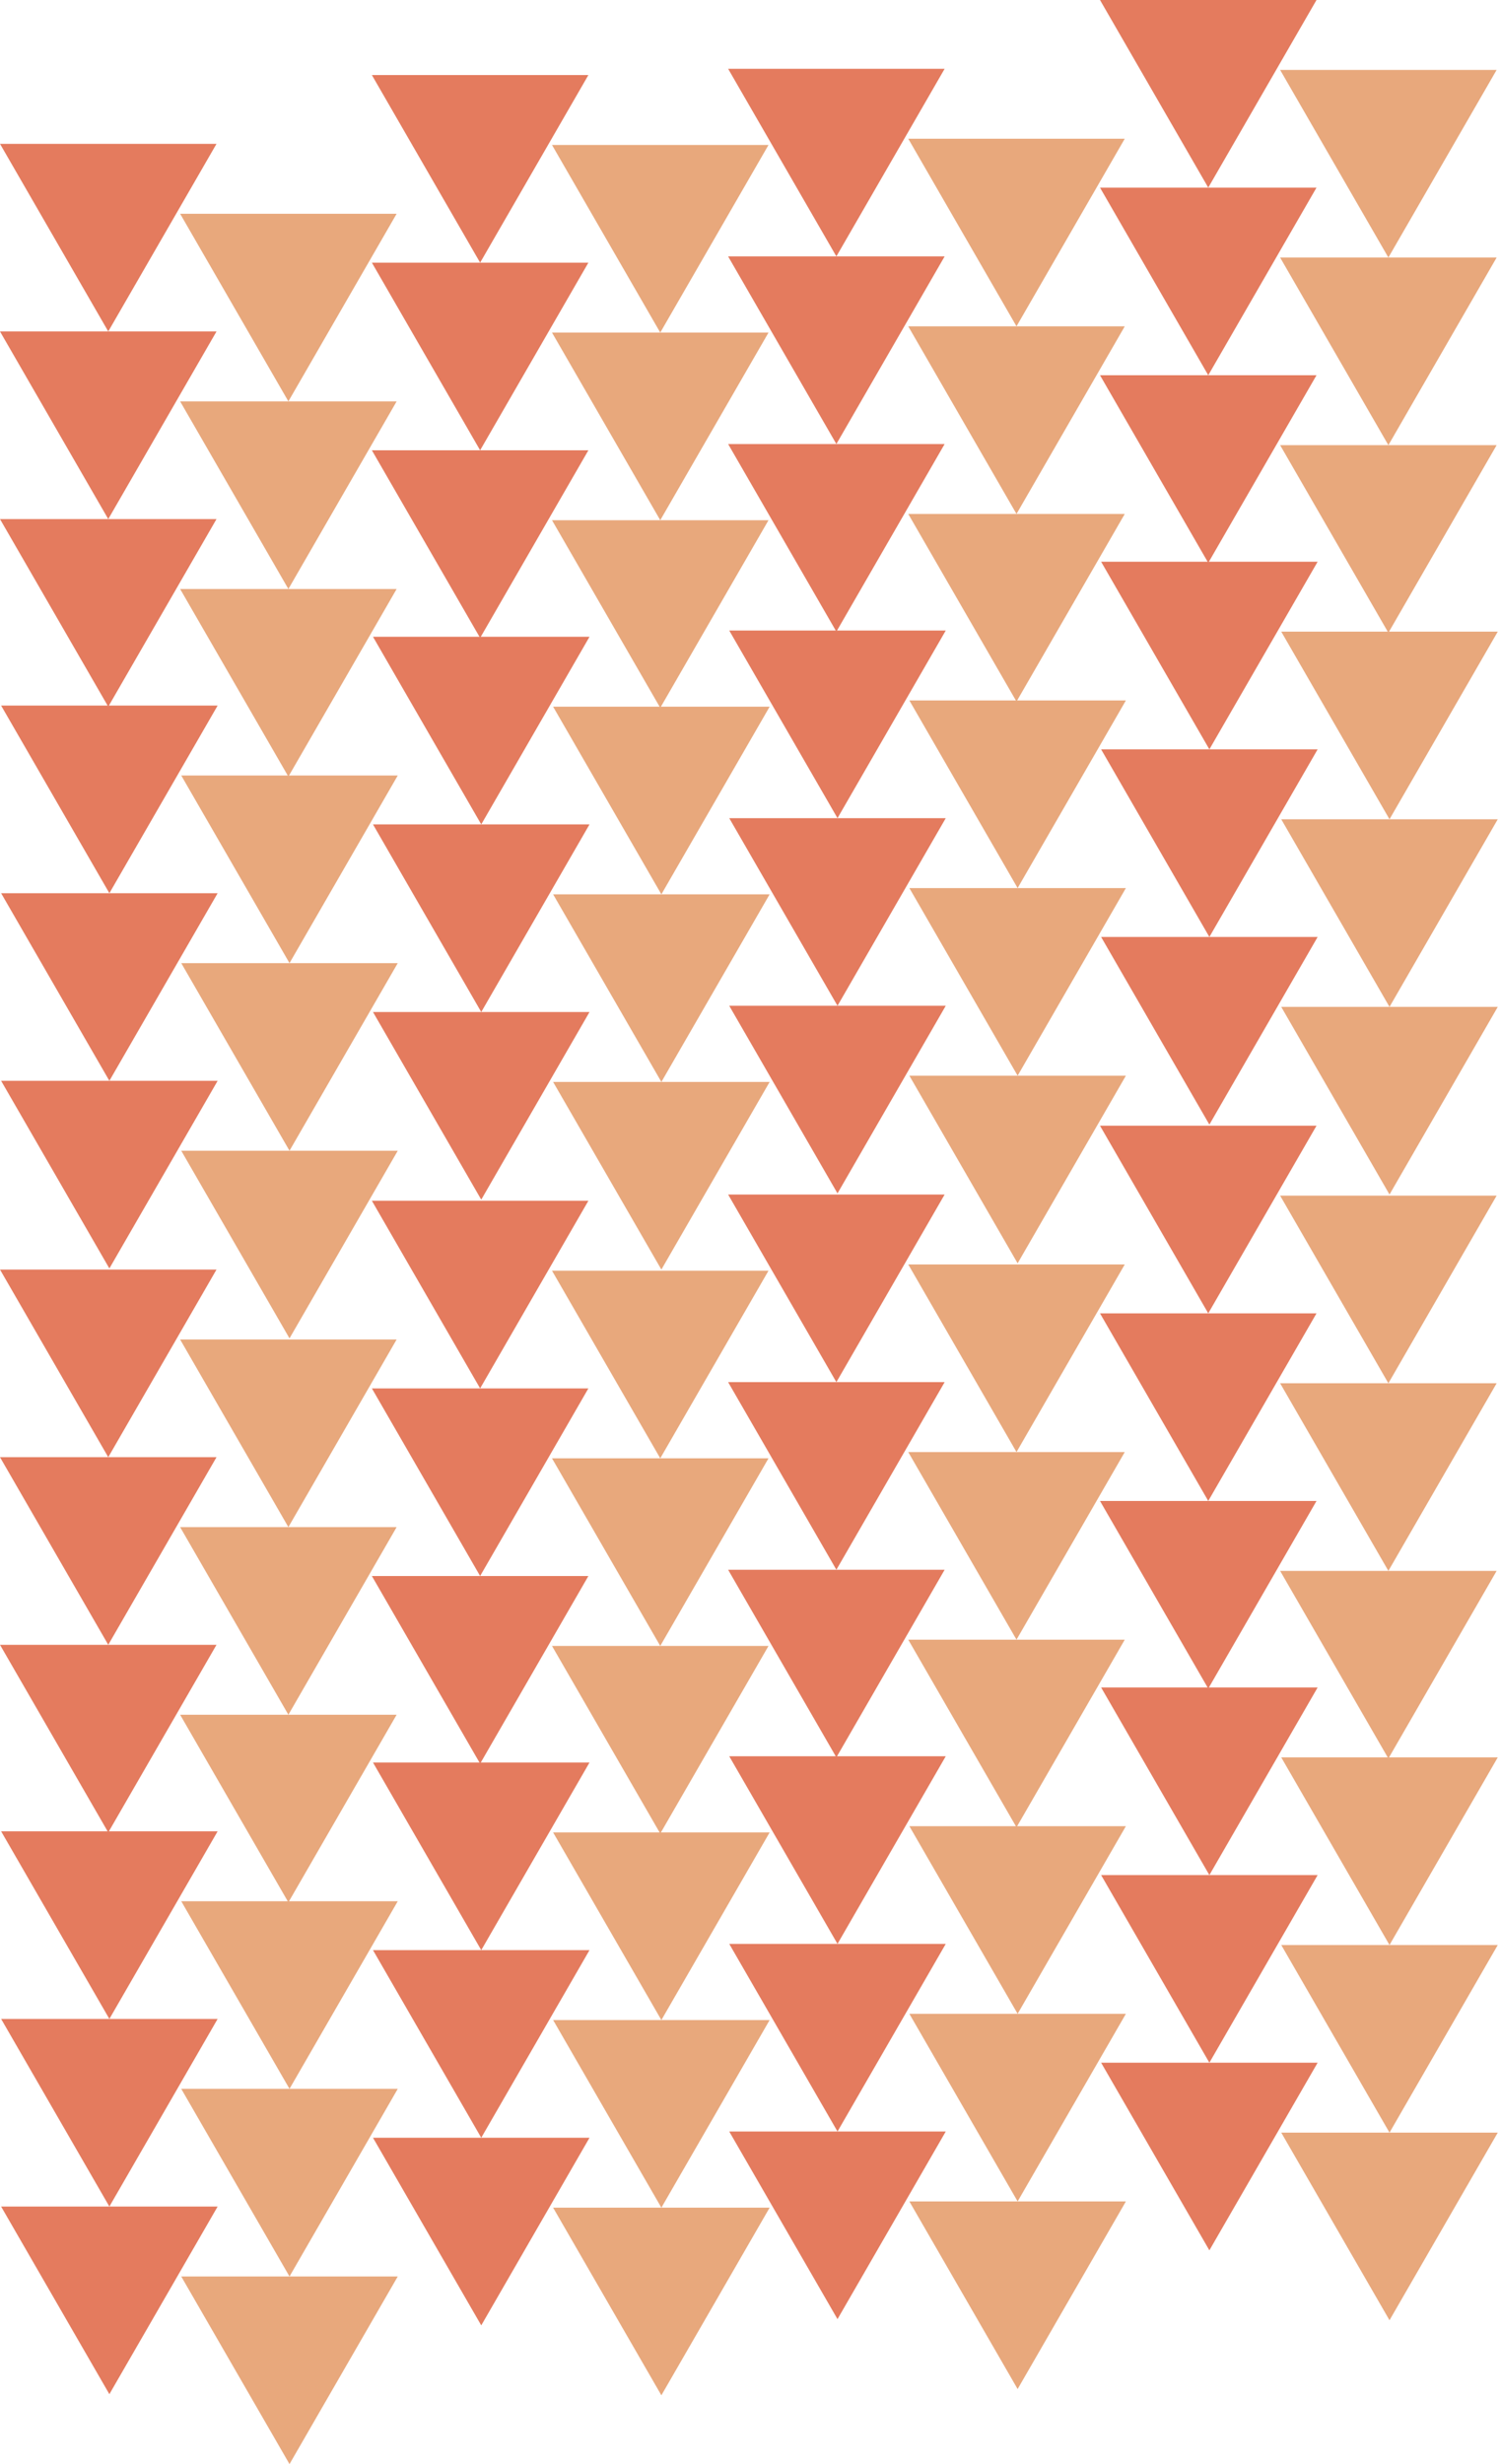 <?xml version="1.0" encoding="UTF-8"?> <svg xmlns="http://www.w3.org/2000/svg" width="480" height="788" viewBox="0 0 480 788" fill="none"> <path d="M268 381.641L233.359 321.641L268 321.641L302.641 321.641L268 381.641Z" fill="#E47B5E"></path> <path d="M268 261.641L233.359 261.641L268 321.641L302.641 261.641L268 261.641Z" fill="#E47B5E"></path> <path d="M268 261.641L302.641 201.641L233.359 201.641L268 261.641Z" fill="#E47B5E"></path> <path d="M35 405.641L0.359 345.641L35 345.641L69.641 345.641L35 405.641Z" fill="#E47B5E"></path> <path d="M35 285.641L0.359 285.641L35 345.641L69.641 285.641L35 285.641Z" fill="#E47B5E"></path> <path d="M35 285.641L69.641 225.641L0.359 225.641L35 285.641Z" fill="#E47B5E"></path> <path d="M268 741.641L233.359 681.641L268 681.641L302.641 681.641L268 741.641Z" fill="#E47B5E"></path> <path d="M268 621.641L233.359 621.641L268 681.641L302.641 621.641L268 621.641Z" fill="#E47B5E"></path> <path d="M268 621.641L302.641 561.641L233.359 561.641L268 621.641Z" fill="#E47B5E"></path> <path d="M35 765.641L0.359 705.641L35 705.641L69.641 705.641L35 765.641Z" fill="#E47B5E"></path> <path d="M35 645.641L0.359 645.641L35 705.641L69.641 645.641L35 645.641Z" fill="#E47B5E"></path> <path d="M35 645.641L69.641 585.641L0.359 585.641L35 645.641Z" fill="#E47B5E"></path> <path d="M387 359.641L352.359 299.641L387 299.641L421.641 299.641L387 359.641Z" fill="#E47B5E"></path> <path d="M387 239.641L352.359 239.641L387 299.641L421.641 239.641L387 239.641Z" fill="#E47B5E"></path> <path d="M387 239.641L421.641 179.641L352.359 179.641L387 239.641Z" fill="#E47B5E"></path> <path d="M154 383.641L119.359 323.641L154 323.641L188.641 323.641L154 383.641Z" fill="#E47B5E"></path> <path d="M154 263.641L119.359 263.641L154 323.641L188.641 263.641L154 263.641Z" fill="#E47B5E"></path> <path d="M154 263.641L188.641 203.641L119.359 203.641L154 263.641Z" fill="#E47B5E"></path> <path d="M387 719.641L352.359 659.641L387 659.641L421.641 659.641L387 719.641Z" fill="#E47B5E"></path> <path d="M387 599.641L352.359 599.641L387 659.641L421.641 599.641L387 599.641Z" fill="#E47B5E"></path> <path d="M387 599.641L421.641 539.641L352.359 539.641L387 599.641Z" fill="#E47B5E"></path> <path d="M154 743.641L119.359 683.641L154 683.641L188.641 683.641L154 743.641Z" fill="#E47B5E"></path> <path d="M154 623.641L119.359 623.641L154 683.641L188.641 623.641L154 623.641Z" fill="#E47B5E"></path> <path d="M154 623.641L188.641 563.641L119.359 563.641L154 623.641Z" fill="#E47B5E"></path> <path d="M267.641 202L233 142L267.641 142L302.282 142L267.641 202Z" fill="#E47B5E"></path> <path d="M267.641 82L233 82L267.641 142L302.282 82L267.641 82Z" fill="#E47B5E"></path> <path d="M267.641 82L302.282 22L233 22L267.641 82Z" fill="#E47B5E"></path> <path d="M34.641 226L-2.62268e-06 166L34.641 166L69.282 166L34.641 226Z" fill="#E47B5E"></path> <path d="M34.641 106L-5.24537e-06 106L34.641 166L69.282 106L34.641 106Z" fill="#E47B5E"></path> <path d="M34.641 106L69.282 46L-7.86805e-06 46L34.641 106Z" fill="#E47B5E"></path> <path d="M267.641 562L233 502L267.641 502L302.282 502L267.641 562Z" fill="#E47B5E"></path> <path d="M267.641 442L233 442L267.641 502L302.282 442L267.641 442Z" fill="#E47B5E"></path> <path d="M267.641 442L302.282 382L233 382L267.641 442Z" fill="#E47B5E"></path> <path d="M34.641 586L-2.62268e-06 526L34.641 526L69.282 526L34.641 586Z" fill="#E47B5E"></path> <path d="M34.641 466L-5.24537e-06 466L34.641 526L69.282 466L34.641 466Z" fill="#E47B5E"></path> <path d="M34.641 466L69.282 406L-7.86805e-06 406L34.641 466Z" fill="#E47B5E"></path> <path d="M386.641 180L352 120L386.641 120L421.282 120L386.641 180Z" fill="#E47B5E"></path> <path d="M386.641 60L352 60L386.641 120L421.282 60L386.641 60Z" fill="#E47B5E"></path> <path d="M386.641 60L421.282 -3.02841e-06L352 0L386.641 60Z" fill="#E47B5E"></path> <path d="M153.641 204L119 144L153.641 144L188.282 144L153.641 204Z" fill="#E47B5E"></path> <path d="M153.641 84L119 84L153.641 144L188.282 84L153.641 84Z" fill="#E47B5E"></path> <path d="M153.641 84L188.282 24L119 24L153.641 84Z" fill="#E47B5E"></path> <path d="M386.641 540L352 480L386.641 480L421.282 480L386.641 540Z" fill="#E47B5E"></path> <path d="M386.641 420L352 420L386.641 480L421.282 420L386.641 420Z" fill="#E47B5E"></path> <path d="M386.641 420L421.282 360L352 360L386.641 420Z" fill="#E47B5E"></path> <path d="M153.641 564L119 504L153.641 504L188.282 504L153.641 564Z" fill="#E47B5E"></path> <path d="M153.641 444L119 444L153.641 504L188.282 444L153.641 444Z" fill="#E47B5E"></path> <path d="M153.641 444L188.282 384L119 384L153.641 444Z" fill="#E47B5E"></path> <path d="M325.641 404L291 344L325.641 344L360.282 344L325.641 404Z" fill="#E8A87C"></path> <path d="M325.641 284L291 284L325.641 344L360.282 284L325.641 284Z" fill="#E8A87C"></path> <path d="M325.641 284L360.282 224L291 224L325.641 284Z" fill="#E8A87C"></path> <path d="M92.641 428L58 368L92.641 368L127.282 368L92.641 428Z" fill="#E8A87C"></path> <path d="M92.641 308L58 308L92.641 368L127.282 308L92.641 308Z" fill="#E8A87C"></path> <path d="M92.641 308L127.282 248L58 248L92.641 308Z" fill="#E8A87C"></path> <path d="M325.641 764L291 704L325.641 704L360.282 704L325.641 764Z" fill="#E8A87C"></path> <path d="M325.641 644L291 644L325.641 704L360.282 644L325.641 644Z" fill="#E8A87C"></path> <path d="M325.641 644L360.282 584L291 584L325.641 644Z" fill="#E8A87C"></path> <path d="M92.641 788L58 728L92.641 728L127.282 728L92.641 788Z" fill="#E8A87C"></path> <path d="M92.641 668L58 668L92.641 728L127.282 668L92.641 668Z" fill="#E8A87C"></path> <path d="M92.641 668L127.282 608L58 608L92.641 668Z" fill="#E8A87C"></path> <path d="M444.641 382L410 322L444.641 322L479.282 322L444.641 382Z" fill="#E8A87C"></path> <path d="M444.641 262L410 262L444.641 322L479.282 262L444.641 262Z" fill="#E8A87C"></path> <path d="M444.641 262L479.282 202L410 202L444.641 262Z" fill="#E8A87C"></path> <path d="M211.641 406L177 346L211.641 346L246.282 346L211.641 406Z" fill="#E8A87C"></path> <path d="M211.641 286L177 286L211.641 346L246.282 286L211.641 286Z" fill="#E8A87C"></path> <path d="M211.641 286L246.282 226L177 226L211.641 286Z" fill="#E8A87C"></path> <path d="M444.641 742L410 682L444.641 682L479.282 682L444.641 742Z" fill="#E8A87C"></path> <path d="M444.641 622L410 622L444.641 682L479.282 622L444.641 622Z" fill="#E8A87C"></path> <path d="M444.641 622L479.282 562L410 562L444.641 622Z" fill="#E8A87C"></path> <path d="M211.641 766L177 706L211.641 706L246.282 706L211.641 766Z" fill="#E8A87C"></path> <path d="M211.641 646L177 646L211.641 706L246.282 646L211.641 646Z" fill="#E8A87C"></path> <path d="M211.641 646L246.282 586L177 586L211.641 646Z" fill="#E8A87C"></path> <path d="M325.282 224.359L290.641 164.359L325.282 164.359L359.923 164.359L325.282 224.359Z" fill="#E8A87C"></path> <path d="M325.282 104.359L290.641 104.359L325.282 164.359L359.923 104.359L325.282 104.359Z" fill="#E8A87C"></path> <path d="M325.282 104.359L359.923 44.359L290.641 44.359L325.282 104.359Z" fill="#E8A87C"></path> <path d="M92.282 248.359L57.641 188.359L92.282 188.359L126.923 188.359L92.282 248.359Z" fill="#E8A87C"></path> <path d="M92.282 128.359L57.641 128.359L92.282 188.359L126.923 128.359L92.282 128.359Z" fill="#E8A87C"></path> <path d="M92.282 128.359L126.923 68.359L57.641 68.359L92.282 128.359Z" fill="#E8A87C"></path> <path d="M325.282 584.359L290.641 524.359L325.282 524.359L359.923 524.359L325.282 584.359Z" fill="#E8A87C"></path> <path d="M325.282 464.359L290.641 464.359L325.282 524.359L359.923 464.359L325.282 464.359Z" fill="#E8A87C"></path> <path d="M325.282 464.359L359.923 404.359L290.641 404.359L325.282 464.359Z" fill="#E8A87C"></path> <path d="M92.282 608.359L57.641 548.359L92.282 548.359L126.923 548.359L92.282 608.359Z" fill="#E8A87C"></path> <path d="M92.282 488.359L57.641 488.359L92.282 548.359L126.923 488.359L92.282 488.359Z" fill="#E8A87C"></path> <path d="M92.282 488.359L126.923 428.359L57.641 428.359L92.282 488.359Z" fill="#E8A87C"></path> <path d="M444.282 202.359L409.641 142.359L444.282 142.359L478.923 142.359L444.282 202.359Z" fill="#E8A87C"></path> <path d="M444.282 82.359L409.641 82.359L444.282 142.359L478.923 82.359L444.282 82.359Z" fill="#E8A87C"></path> <path d="M444.282 82.359L478.923 22.359L409.641 22.359L444.282 82.359Z" fill="#E8A87C"></path> <path d="M211.282 226.359L176.641 166.359L211.282 166.359L245.923 166.359L211.282 226.359Z" fill="#E8A87C"></path> <path d="M211.282 106.359L176.641 106.359L211.282 166.359L245.923 106.359L211.282 106.359Z" fill="#E8A87C"></path> <path d="M211.282 106.359L245.923 46.359L176.641 46.359L211.282 106.359Z" fill="#E8A87C"></path> <path d="M444.282 562.359L409.641 502.359L444.282 502.359L478.923 502.359L444.282 562.359Z" fill="#E8A87C"></path> <path d="M444.282 442.359L409.641 442.359L444.282 502.359L478.923 442.359L444.282 442.359Z" fill="#E8A87C"></path> <path d="M444.282 442.359L478.923 382.359L409.641 382.359L444.282 442.359Z" fill="#E8A87C"></path> <path d="M211.282 586.359L176.641 526.359L211.282 526.359L245.923 526.359L211.282 586.359Z" fill="#E8A87C"></path> <path d="M211.282 466.359L176.641 466.359L211.282 526.359L245.923 466.359L211.282 466.359Z" fill="#E8A87C"></path> <path d="M211.282 466.359L245.923 406.359L176.641 406.359L211.282 466.359Z" fill="#E8A87C"></path> </svg> 
